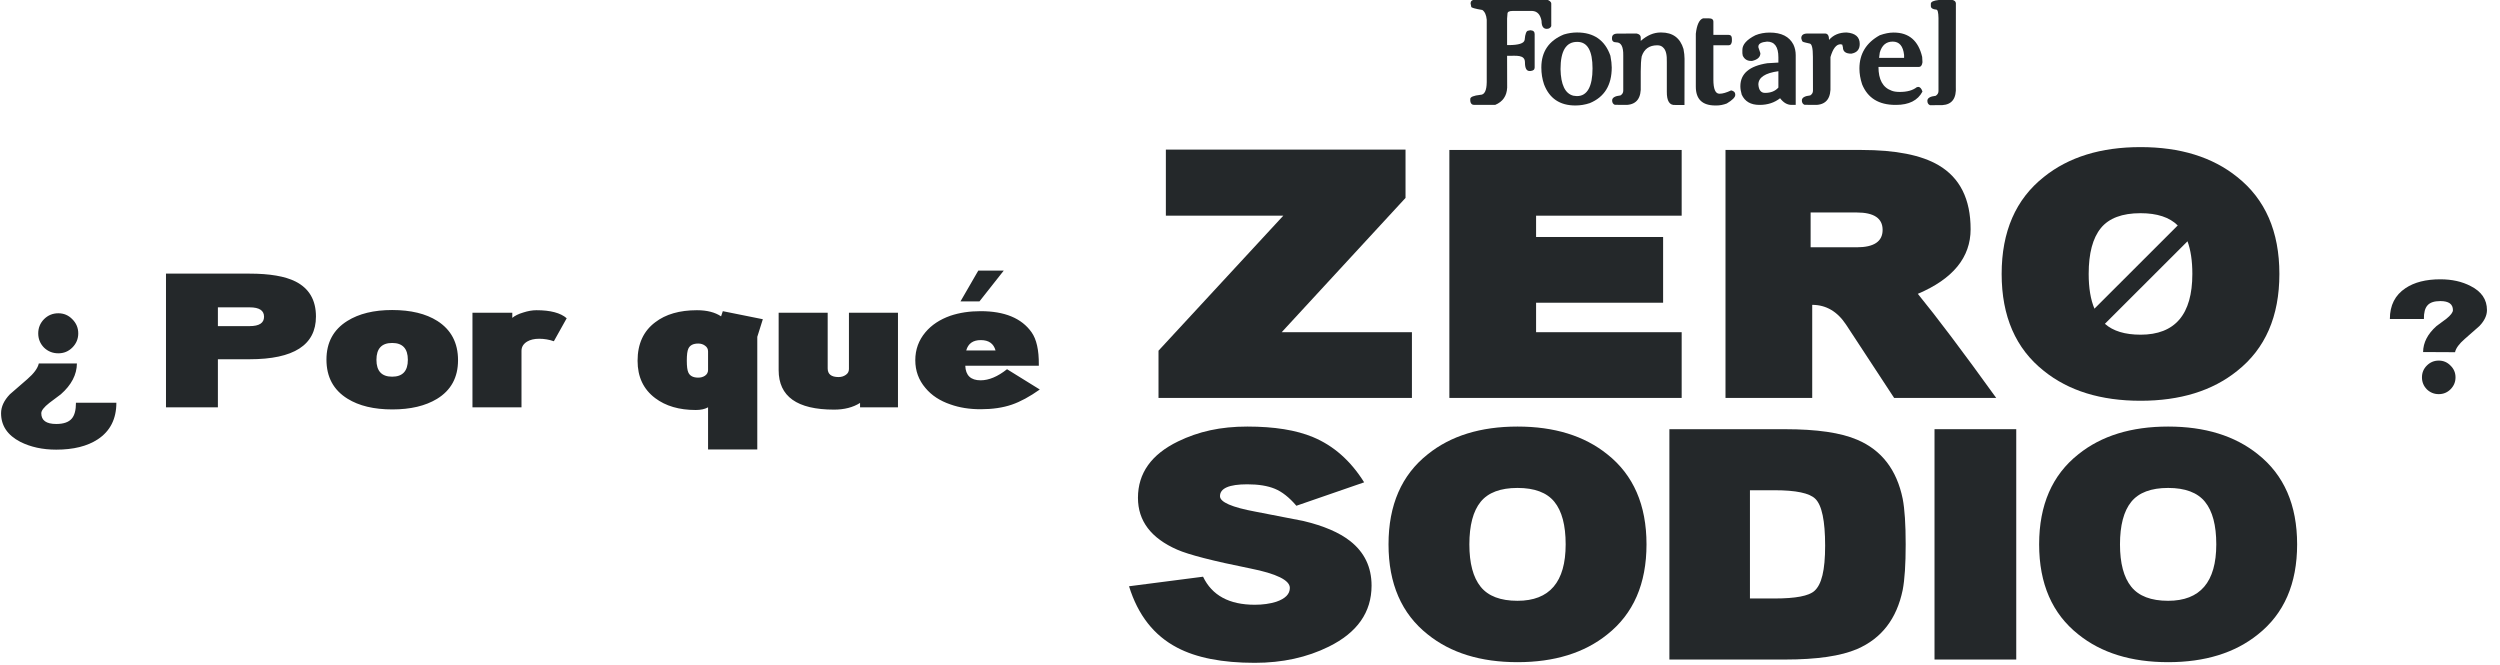 <?xml version="1.0" encoding="UTF-8"?>
<svg xmlns="http://www.w3.org/2000/svg" width="496" height="132" viewBox="0 0 496 132" fill="none">
  <path d="M15.526 66.144C15.526 67.234 15.133 68.171 14.348 68.957C13.588 69.716 12.663 70.097 11.574 70.097C10.459 70.097 9.509 69.716 8.724 68.957C7.964 68.171 7.584 67.234 7.584 66.144C7.584 65.055 7.964 64.118 8.724 63.333C9.509 62.547 10.459 62.154 11.574 62.154C12.663 62.154 13.588 62.547 14.348 63.333C15.133 64.118 15.526 65.055 15.526 66.144ZM23.088 79.9C23.088 83.118 21.859 85.537 19.402 87.159C17.325 88.526 14.576 89.21 11.156 89.21C8.445 89.21 6.064 88.691 4.012 87.653C1.479 86.335 0.212 84.448 0.212 81.99C0.212 80.698 0.795 79.445 1.96 78.228C3.125 77.215 4.278 76.215 5.418 75.227C6.735 74.087 7.495 73.048 7.698 72.111H15.26C15.235 74.34 14.171 76.379 12.068 78.228C11.308 78.786 10.548 79.356 9.788 79.939C8.724 80.775 8.192 81.459 8.192 81.99C8.192 83.409 9.18 84.118 11.156 84.118C12.6 84.118 13.626 83.764 14.234 83.055C14.791 82.421 15.07 81.37 15.07 79.9H23.088ZM62.685 62.8C62.685 68.45 58.29 71.275 49.499 71.275H43.23V80.812H32.931V54.288H49.499C53.502 54.288 56.542 54.808 58.62 55.846C61.33 57.215 62.685 59.532 62.685 62.8ZM52.388 62.839C52.388 61.597 51.438 60.977 49.538 60.977H43.23V64.701H49.538C51.438 64.701 52.388 64.08 52.388 62.839ZM90.874 71.465C90.874 74.885 89.481 77.443 86.694 79.141C84.389 80.534 81.438 81.231 77.84 81.231C74.192 81.231 71.228 80.521 68.948 79.103C66.162 77.38 64.768 74.796 64.768 71.35C64.768 67.956 66.149 65.397 68.91 63.675C71.216 62.23 74.18 61.508 77.802 61.508C81.501 61.508 84.49 62.23 86.77 63.675C89.506 65.422 90.874 68.019 90.874 71.465ZM80.918 71.388C80.918 69.159 79.88 68.044 77.802 68.044C75.725 68.044 74.686 69.159 74.686 71.388C74.686 73.618 75.725 74.733 77.802 74.733C79.88 74.733 80.918 73.618 80.918 71.388ZM112.432 63.142L109.886 67.703C108.949 67.373 107.973 67.209 106.96 67.209C105.997 67.209 105.199 67.398 104.566 67.778C103.831 68.234 103.464 68.843 103.464 69.603V80.812H93.736V62.041H101.64V63.066C102.147 62.636 102.869 62.281 103.806 62.002C104.743 61.699 105.617 61.547 106.428 61.547C109.215 61.547 111.216 62.078 112.432 63.142ZM151.347 63.333L150.245 66.829V89.172H140.479V80.812C139.845 81.167 139.035 81.344 138.047 81.344C134.753 81.344 132.068 80.559 129.991 78.989C127.66 77.24 126.495 74.77 126.495 71.579C126.495 68.234 127.66 65.689 129.991 63.941C132.068 62.344 134.829 61.547 138.275 61.547C140.251 61.547 141.847 61.952 143.063 62.763L143.405 61.736L151.347 63.333ZM140.479 73.403V69.716C140.479 69.235 140.276 68.855 139.871 68.576C139.491 68.298 139.047 68.159 138.541 68.159C137.527 68.159 136.869 68.501 136.565 69.184C136.362 69.615 136.261 70.4 136.261 71.54C136.261 72.68 136.362 73.466 136.565 73.897C136.869 74.581 137.527 74.922 138.541 74.922C139.047 74.922 139.491 74.796 139.871 74.543C140.276 74.264 140.479 73.884 140.479 73.403ZM178.158 80.812H170.634V79.939C169.241 80.825 167.518 81.269 165.466 81.269C158.145 81.269 154.484 78.659 154.484 73.441V62.041H164.212V73.099C164.212 74.239 164.934 74.808 166.378 74.808C166.91 74.808 167.379 74.669 167.784 74.391C168.215 74.112 168.43 73.719 168.43 73.213V62.041H178.158V80.812ZM199.149 53.681L194.323 59.798H190.561L194.095 53.681H199.149ZM206.293 77.278C204.292 78.697 202.442 79.698 200.745 80.281C198.972 80.888 196.907 81.192 194.551 81.192C192.347 81.192 190.358 80.876 188.585 80.243C186.482 79.533 184.823 78.444 183.607 76.975C182.264 75.404 181.593 73.567 181.593 71.465C181.593 69.362 182.264 67.513 183.607 65.916C184.823 64.472 186.47 63.383 188.547 62.648C190.346 62.041 192.347 61.736 194.551 61.736C199.314 61.736 202.683 63.13 204.659 65.916C205.647 67.31 206.128 69.451 206.103 72.338V72.567H191.511C191.587 74.492 192.6 75.454 194.551 75.454C196.198 75.454 197.946 74.72 199.795 73.251L206.293 77.278ZM197.515 69.526C197.135 68.159 196.16 67.475 194.589 67.475C193.044 67.475 192.081 68.159 191.701 69.526H197.515Z" fill="#24282A"></path>
  <g clip-path="url(#clip0_35_812)">
    <path d="M280.126 65.909H254.288L278.857 39.267V29.682H231.307V42.791H254.607L229.848 69.576V78.949H280.126V65.909Z" fill="#24282A"></path>
    <path d="M333.643 65.909H304.759V60.06H329.961V47.02H304.759V42.791H333.643V29.752H287.554V78.949H333.643V65.909Z" fill="#24282A"></path>
    <path d="M390.969 45.469C390.969 39.503 388.852 35.273 384.62 32.783C381.191 30.762 376.09 29.752 369.319 29.752H342.339V78.949H359.544V60.482C362.294 60.482 364.537 61.797 366.274 64.429L375.796 78.949H396.048C389.446 69.787 384.262 62.902 380.495 58.297C387.478 55.337 390.97 51.061 390.97 45.469H390.969ZM368.369 49.063H359.227V42.156H368.369C371.797 42.156 373.511 43.309 373.511 45.609C373.511 47.91 371.797 49.063 368.369 49.063Z" fill="#24282A"></path>
    <path d="M424.679 79.512C432.55 79.512 438.94 77.539 443.851 73.591C449.438 69.175 452.23 62.761 452.23 54.349C452.23 45.938 449.438 39.525 443.851 35.107C438.94 31.16 432.55 29.186 424.679 29.186C416.808 29.186 410.416 31.16 405.507 35.107C399.92 39.525 397.127 45.939 397.127 54.349C397.127 62.759 399.92 69.175 405.507 73.591C410.416 77.539 416.808 79.512 424.679 79.512ZM424.679 66.402C421.59 66.402 419.236 65.681 417.611 64.244L433.999 47.87C434.64 49.608 434.962 51.767 434.962 54.351C434.962 62.386 431.534 66.404 424.677 66.404L424.679 66.402ZM416.806 45.257C418.414 43.284 421.037 42.298 424.679 42.298C427.974 42.298 430.433 43.109 432.064 44.727L415.537 61.241C414.775 59.428 414.394 57.132 414.394 54.351C414.394 50.263 415.197 47.232 416.806 45.259V45.257Z" fill="#24282A"></path>
    <path d="M267.873 107.347C265.711 105.645 262.604 104.314 258.556 103.353C258.439 103.311 255.292 102.699 249.122 101.52C244.404 100.648 242.046 99.622 242.046 98.444C242.046 96.872 243.853 96.087 247.471 96.087C249.673 96.087 251.491 96.382 252.926 96.971C254.361 97.561 255.786 98.684 257.201 100.342L270.646 95.694C267.972 91.416 264.591 88.427 260.503 86.724C257.162 85.328 252.816 84.629 247.471 84.629C242.127 84.629 237.78 85.611 233.731 87.575C228.425 90.151 225.77 93.882 225.77 98.771C225.77 103.353 228.365 106.78 233.555 109.05C235.834 110.055 240.67 111.299 248.061 112.782C253.289 113.829 255.905 115.117 255.905 116.644C255.905 117.867 255 118.783 253.193 119.394C251.934 119.786 250.519 119.983 248.946 119.983C243.876 119.983 240.455 118.129 238.686 114.418L224 116.315C225.769 122.034 228.953 126.092 233.553 128.493C237.365 130.501 242.497 131.505 248.945 131.505C254.409 131.505 259.304 130.436 263.628 128.297C269.29 125.505 272.119 121.466 272.119 116.184C272.119 112.518 270.704 109.571 267.873 107.345V107.347Z" fill="#24282A"></path>
    <path d="M318.883 90.128C314.321 86.462 308.387 84.629 301.075 84.629C293.763 84.629 287.825 86.462 283.267 90.128C278.077 94.231 275.482 100.188 275.482 108.001C275.482 115.814 278.077 121.773 283.267 125.875C287.827 129.541 293.763 131.374 301.075 131.374C308.387 131.374 314.323 129.541 318.883 125.875C324.072 121.773 326.667 115.814 326.667 108.001C326.667 100.188 324.072 94.231 318.883 90.128ZM301.075 119.197C297.694 119.197 295.256 118.27 293.763 116.414C292.268 114.56 291.522 111.756 291.522 108.001C291.522 104.247 292.268 101.389 293.763 99.556C295.256 97.723 297.694 96.807 301.075 96.807C304.456 96.807 306.892 97.723 308.387 99.556C309.88 101.389 310.628 104.204 310.628 108.001C310.628 115.464 307.444 119.197 301.075 119.197Z" fill="#24282A"></path>
    <path d="M368.476 87.248C365.252 85.852 360.475 85.153 354.146 85.153H331.206V130.852H354.146C360.475 130.852 365.252 130.154 368.476 128.757C373.312 126.662 376.318 122.755 377.497 117.037C377.89 114.986 378.087 111.975 378.087 108.002C378.087 104.028 377.889 101.018 377.497 98.967C376.318 93.207 373.31 89.3 368.476 87.248ZM359.984 117.234C358.883 118.238 356.248 118.739 352.083 118.739H347.189V97.265H352.083C356.329 97.265 359.021 97.833 360.161 98.967C361.459 100.234 362.107 103.332 362.107 108.263C362.107 113.195 361.4 115.967 359.984 117.234Z" fill="#24282A"></path>
    <path d="M400.024 85.151H383.807V130.85H400.024V85.151Z" fill="#24282A"></path>
    <path d="M447.966 90.128C443.404 86.462 437.47 84.629 430.158 84.629C422.846 84.629 416.908 86.462 412.35 90.128C407.16 94.231 404.565 100.188 404.565 108.001C404.565 115.814 407.16 121.773 412.35 125.875C416.91 129.541 422.846 131.374 430.158 131.374C437.47 131.374 443.406 129.541 447.966 125.875C453.155 121.773 455.75 115.814 455.75 108.001C455.75 100.188 453.155 94.231 447.966 90.128ZM430.158 119.197C426.777 119.197 424.339 118.27 422.846 116.414C421.351 114.56 420.605 111.756 420.605 108.001C420.605 104.247 421.351 101.389 422.846 99.556C424.339 97.723 426.777 96.807 430.158 96.807C433.539 96.807 435.975 97.723 437.47 99.556C438.963 101.389 439.711 104.204 439.711 108.001C439.711 115.464 436.527 119.197 430.158 119.197Z" fill="#24282A"></path>
    <path d="M292.45 20.812H296.641C298.151 20.186 298.943 19.044 299.021 17.389L299.006 11.073H299.288C300.737 11.094 302.55 10.782 302.55 12.365C302.55 13.512 302.848 14.084 303.447 14.084H303.653C304.2 14.037 304.476 13.807 304.476 13.395V6.755C304.476 6.285 304.201 6.035 303.653 6.008H303.58L303.242 6.081C302.839 6.081 302.591 6.693 302.492 7.917C302.375 8.603 301.308 8.946 299.289 8.946H299.007V3.684L299.084 2.715C299.084 2.352 299.425 2.171 300.111 2.171H303.991C304.991 2.22 305.609 2.882 305.844 4.155C305.844 5.202 306.188 5.726 306.874 5.726C307.314 5.726 307.613 5.545 307.771 5.183V0.732C307.771 0.369 307.436 0.085 306.772 -0.12L292.587 -0.091C292.038 -0.012 291.764 0.242 291.764 0.673L291.895 1.349C291.895 1.526 292.631 1.736 294.101 1.981C294.595 2.337 294.883 2.984 294.968 3.914V16.302C294.948 17.976 294.526 18.813 293.704 18.813C292.37 18.96 291.703 19.235 291.703 19.635V20.046C291.773 20.555 292.022 20.81 292.453 20.81L292.45 20.812Z" fill="#24282A"></path>
    <path d="M305.802 13.393C305.802 14.57 305.98 15.681 306.334 16.727C307.4 19.529 309.474 20.928 312.551 20.928C313.533 20.928 314.486 20.771 315.419 20.457C318.32 19.253 319.769 16.896 319.769 13.392C319.769 12.764 319.682 11.986 319.502 11.055C318.427 7.979 316.219 6.443 312.89 6.443C312.027 6.443 311.153 6.574 310.272 6.839C307.292 8.065 305.802 10.249 305.802 13.392V13.393ZM312.89 8.311H312.948C314.956 8.311 315.958 10.07 315.958 13.585C315.958 17.1 314.936 19.063 312.89 19.063H312.815L312.154 18.99C310.516 18.568 309.669 16.81 309.609 13.714C309.609 10.111 310.702 8.31 312.888 8.31L312.89 8.311Z" fill="#24282A"></path>
    <path d="M320.687 8.4C321.629 8.4 322.084 9.261 322.054 10.985V17.992C322.054 18.384 321.873 18.697 321.51 18.93C320.401 19.049 319.849 19.382 319.849 19.929C319.849 20.36 320.024 20.649 320.378 20.795L322.802 20.81C324.745 20.673 325.651 19.401 325.522 16.992V14.188C325.522 12.914 325.586 11.916 325.714 11.19C326.194 9.721 327.221 8.986 328.802 8.986C329.322 8.986 329.718 9.143 329.992 9.456C330.51 9.925 330.746 10.881 330.699 12.321V18.196C330.678 20.048 331.237 20.923 332.375 20.826H334.199L334.214 11.661C334.214 11.093 334.144 10.446 334.005 9.721C333.349 7.536 331.88 6.446 329.596 6.446H329.463C328.1 6.446 326.788 7.003 325.523 8.119V7.443C325.523 7.032 325.254 6.769 324.714 6.652L320.952 6.666C320.197 6.666 319.82 6.955 319.82 7.533V7.666C319.82 8.154 320.108 8.401 320.687 8.401V8.4Z" fill="#24282A"></path>
    <path d="M340.329 20.929H340.521C341.207 20.929 341.899 20.796 342.595 20.532C343.71 19.857 344.271 19.298 344.271 18.857V18.724C344.271 18.324 344.001 18.059 343.463 17.931C342.531 18.373 341.778 18.593 341.199 18.593H341.126C340.329 18.593 339.935 17.659 339.935 15.788V8.987H342.932C343.334 8.987 343.559 8.717 343.608 8.179V7.708C343.608 7.178 343.383 6.915 342.932 6.915H339.935V4.316C339.935 3.865 339.644 3.64 339.065 3.64H337.876C337.131 3.894 336.653 4.913 336.45 6.694V17.197C336.45 19.685 337.744 20.927 340.329 20.927V20.929Z" fill="#24282A"></path>
    <path d="M350.654 12.54C347.077 13.09 345.288 14.613 345.288 17.109C345.288 17.609 345.376 18.161 345.555 18.769C346.172 20.13 347.342 20.812 349.068 20.812H349.126C350.703 20.812 352.051 20.37 353.17 19.489C353.836 20.37 354.594 20.812 355.446 20.812H356.27V10.956C356.27 10.182 356.118 9.477 355.813 8.841C355.003 7.255 353.43 6.461 351.11 6.461C350.081 6.461 349.137 6.638 348.274 6.991C346.551 7.862 345.687 8.832 345.687 9.899V10.561L345.76 11.032C346.083 11.735 346.632 12.088 347.406 12.088H347.612C348.71 11.836 349.259 11.324 349.259 10.563L348.861 9.372V9.24C348.861 8.68 349.434 8.354 350.583 8.253C352.08 8.253 352.832 9.287 352.832 11.354V12.413L350.654 12.543V12.54ZM352.832 17.373C352.204 18.078 351.32 18.431 350.185 18.431C349.379 18.431 348.939 17.877 348.861 16.773C348.861 15.372 350.185 14.492 352.832 14.128V17.374V17.373Z" fill="#24282A"></path>
    <path d="M359.08 8.649C359.465 8.759 359.68 9.522 359.68 11.263L359.694 17.991C359.694 18.382 359.514 18.696 359.153 18.93C358.043 19.047 357.49 19.381 357.49 19.927C357.49 20.36 357.667 20.649 358.019 20.795L360.445 20.81C362.386 20.673 363.291 19.401 363.164 16.992V11.323C363.655 9.628 364.321 8.78 365.163 8.78L365.503 8.855L365.634 9.383C365.634 10.223 366.187 10.647 367.296 10.647C368.413 10.459 368.971 9.818 368.971 8.722C368.971 7.341 368.105 6.582 366.37 6.446C364.898 6.446 363.737 6.935 362.884 7.914C362.884 7.072 362.62 6.65 362.09 6.65H358.622C357.791 6.65 357.373 6.959 357.373 7.576C357.373 7.576 357.484 8.115 357.637 8.252C357.791 8.389 358.688 8.538 359.078 8.649H359.08Z" fill="#24282A"></path>
    <path d="M369.435 16.713C370.544 19.446 372.75 20.812 376.052 20.812H376.183C378.741 20.812 380.486 19.93 381.417 18.169C381.222 17.551 380.937 17.243 380.565 17.243L380.286 17.303C379.492 17.928 378.368 18.241 376.92 18.241C376.212 18.241 375.662 18.152 375.258 17.976C373.543 17.35 372.688 15.783 372.688 13.276H380.697C381.098 13.276 381.34 12.967 381.418 12.35L381.36 11.292C380.608 8.071 378.727 6.46 375.73 6.46H375.656C374.844 6.46 373.94 6.637 372.951 6.99C370.255 8.477 368.909 10.682 368.909 13.6C368.909 14.61 369.086 15.646 369.436 16.713H369.435ZM372.817 11.426L372.95 10.427C373.361 8.98 374.217 8.253 375.52 8.253C376.823 8.253 377.577 9.135 377.771 10.898V11.486H372.816V11.426H372.817Z" fill="#24282A"></path>
    <path d="M382.916 20.871L385.358 20.856C387.289 20.739 388.18 19.504 388.034 17.155L388.047 0.644C388.018 0.3 387.782 0.081 387.342 -0.017L384.668 -0.001C383.638 0.105 383.109 0.346 383.079 0.717V1.188C383.079 1.609 383.443 1.85 384.167 1.908C384.433 1.908 384.575 2.466 384.595 3.582V18.067C384.595 18.46 384.412 18.772 384.048 19.006C382.942 19.123 382.389 19.457 382.389 20.003C382.389 20.436 382.565 20.725 382.917 20.873L382.916 20.871Z" fill="#24282A"></path>
  </g>
  <path d="M493.414 61.525C493.414 62.591 492.913 63.647 491.91 64.692C490.95 65.546 489.979 66.399 488.998 67.252C487.889 68.213 487.249 69.087 487.078 69.876L480.742 69.844C480.763 67.967 481.649 66.25 483.398 64.692C484.059 64.223 484.71 63.743 485.35 63.252C486.225 62.548 486.662 61.972 486.662 61.525C486.662 60.33 485.83 59.733 484.166 59.733C482.95 59.733 482.097 60.02 481.606 60.596C481.115 61.151 480.881 62.047 480.902 63.285H474.15C474.15 60.575 475.185 58.538 477.254 57.172C479.003 55.999 481.307 55.413 484.166 55.413C486.47 55.413 488.475 55.861 490.182 56.757C492.337 57.844 493.414 59.434 493.414 61.525ZM487.174 74.868C487.174 75.786 486.843 76.575 486.182 77.237C485.542 77.876 484.763 78.197 483.846 78.197C482.929 78.197 482.139 77.876 481.478 77.237C480.838 76.575 480.518 75.786 480.518 74.868C480.518 73.951 480.838 73.172 481.478 72.532C482.139 71.871 482.929 71.54 483.846 71.54C484.763 71.54 485.542 71.871 486.182 72.532C486.843 73.172 487.174 73.951 487.174 74.868Z" fill="#24282A"></path>
  <defs>
    <clipPath id="clip0_35_812">
      <rect width="231.75" height="131.625" fill="white" transform="translate(224)"></rect>
    </clipPath>
  </defs>
</svg>
